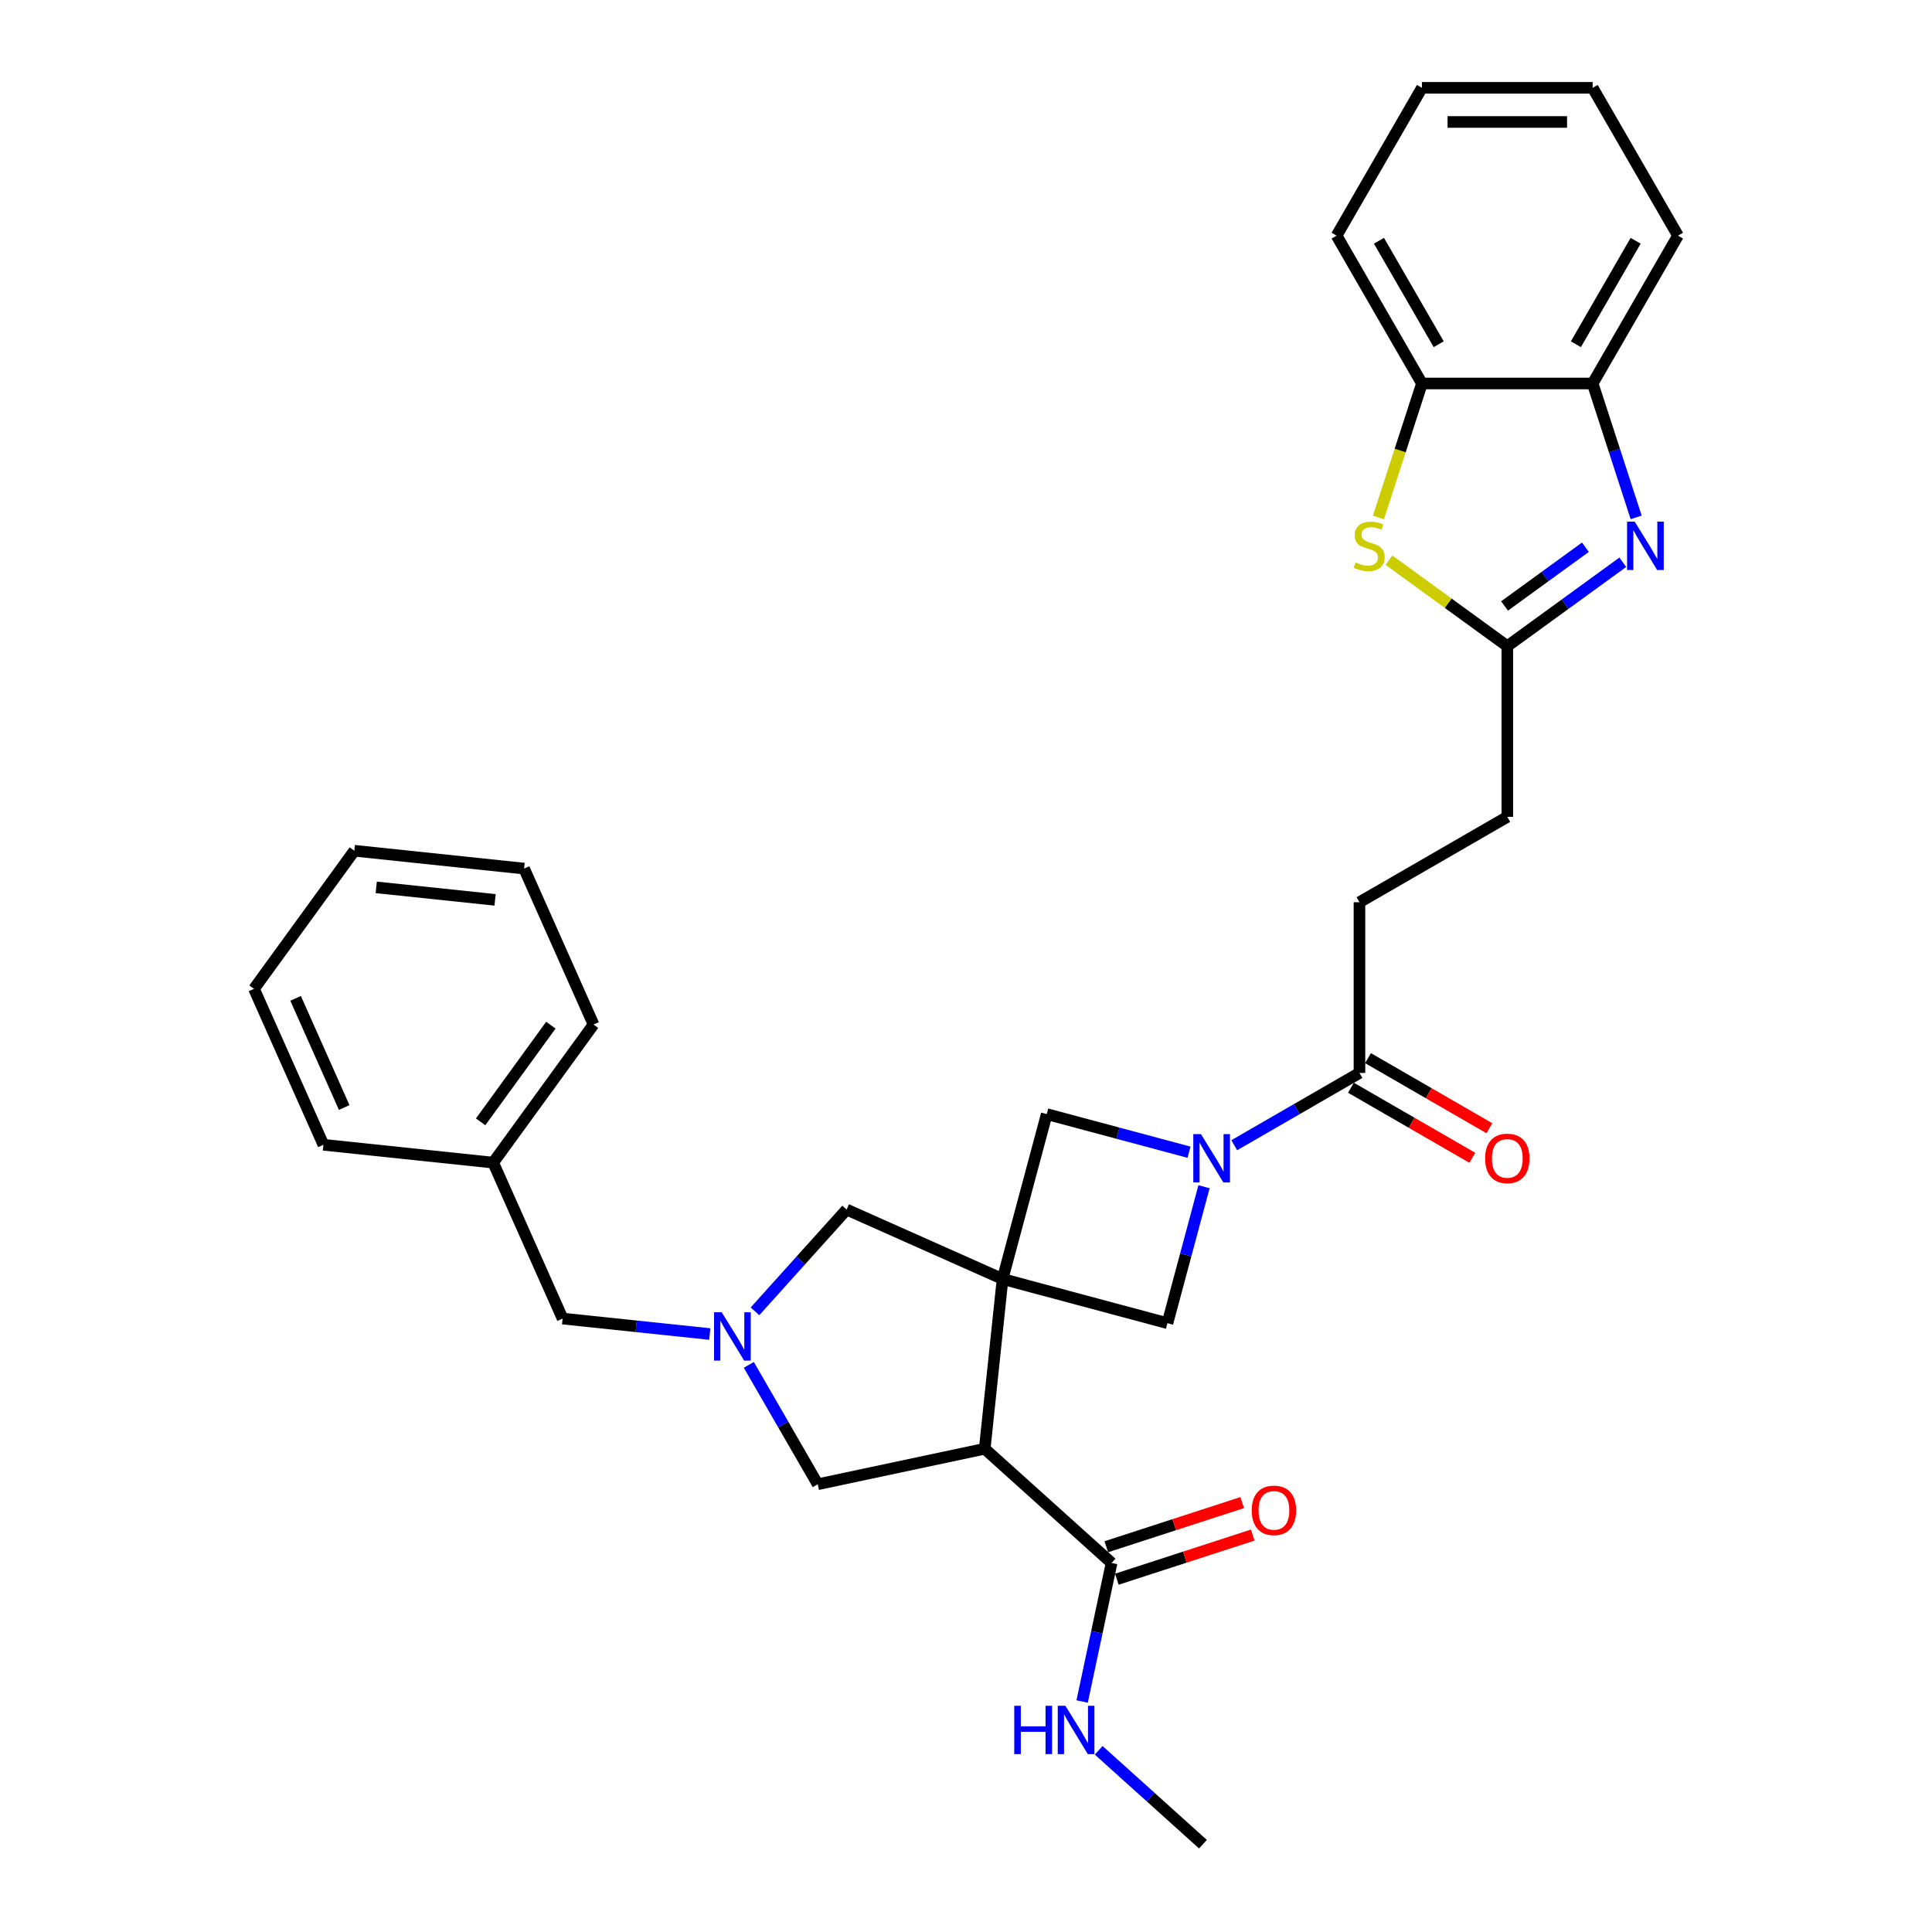 <?xml version='1.0' encoding='iso-8859-1'?>
<svg version='1.1' baseProfile='full'
              xmlns='http://www.w3.org/2000/svg'
                      xmlns:rdkit='http://www.rdkit.org/xml'
                      xmlns:xlink='http://www.w3.org/1999/xlink'
                  xml:space='preserve'
width='1000px' height='1000px' viewBox='0 0 1000 1000'>
<!-- END OF HEADER -->
<rect style='opacity:1.0;fill:#FFFFFF;stroke:none' width='1000' height='1000' x='0' y='0'> </rect>
<path class='bond-0' d='M 518.926,662.004 L 509.69,749.876' style='fill:none;fill-rule:evenodd;stroke:#000000;stroke-width:6px;stroke-linecap:butt;stroke-linejoin:miter;stroke-opacity:1' />
<path class='bond-6' d='M 518.926,662.004 L 604.271,684.872' style='fill:none;fill-rule:evenodd;stroke:#000000;stroke-width:6px;stroke-linecap:butt;stroke-linejoin:miter;stroke-opacity:1' />
<path class='bond-7' d='M 518.926,662.004 L 541.794,576.659' style='fill:none;fill-rule:evenodd;stroke:#000000;stroke-width:6px;stroke-linecap:butt;stroke-linejoin:miter;stroke-opacity:1' />
<path class='bond-10' d='M 518.926,662.004 L 438.208,626.066' style='fill:none;fill-rule:evenodd;stroke:#000000;stroke-width:6px;stroke-linecap:butt;stroke-linejoin:miter;stroke-opacity:1' />
<path class='bond-9' d='M 509.69,749.876 L 575.352,808.998' style='fill:none;fill-rule:evenodd;stroke:#000000;stroke-width:6px;stroke-linecap:butt;stroke-linejoin:miter;stroke-opacity:1' />
<path class='bond-12' d='M 509.69,749.876 L 423.265,768.247' style='fill:none;fill-rule:evenodd;stroke:#000000;stroke-width:6px;stroke-linecap:butt;stroke-linejoin:miter;stroke-opacity:1' />
<path class='bond-1' d='M 615.441,596.392 L 578.618,586.525' style='fill:none;fill-rule:evenodd;stroke:#0000FF;stroke-width:6px;stroke-linecap:butt;stroke-linejoin:miter;stroke-opacity:1' />
<path class='bond-1' d='M 578.618,586.525 L 541.794,576.659' style='fill:none;fill-rule:evenodd;stroke:#000000;stroke-width:6px;stroke-linecap:butt;stroke-linejoin:miter;stroke-opacity:1' />
<path class='bond-8' d='M 638.838,592.773 L 671.248,574.061' style='fill:none;fill-rule:evenodd;stroke:#0000FF;stroke-width:6px;stroke-linecap:butt;stroke-linejoin:miter;stroke-opacity:1' />
<path class='bond-8' d='M 671.248,574.061 L 703.658,555.349' style='fill:none;fill-rule:evenodd;stroke:#000000;stroke-width:6px;stroke-linecap:butt;stroke-linejoin:miter;stroke-opacity:1' />
<path class='bond-31' d='M 623.195,614.247 L 613.733,649.56' style='fill:none;fill-rule:evenodd;stroke:#0000FF;stroke-width:6px;stroke-linecap:butt;stroke-linejoin:miter;stroke-opacity:1' />
<path class='bond-31' d='M 613.733,649.56 L 604.271,684.872' style='fill:none;fill-rule:evenodd;stroke:#000000;stroke-width:6px;stroke-linecap:butt;stroke-linejoin:miter;stroke-opacity:1' />
<path class='bond-2' d='M 839.96,291.023 L 810.069,312.741' style='fill:none;fill-rule:evenodd;stroke:#0000FF;stroke-width:6px;stroke-linecap:butt;stroke-linejoin:miter;stroke-opacity:1' />
<path class='bond-2' d='M 810.069,312.741 L 780.177,334.458' style='fill:none;fill-rule:evenodd;stroke:#000000;stroke-width:6px;stroke-linecap:butt;stroke-linejoin:miter;stroke-opacity:1' />
<path class='bond-2' d='M 820.606,283.242 L 799.682,298.444' style='fill:none;fill-rule:evenodd;stroke:#0000FF;stroke-width:6px;stroke-linecap:butt;stroke-linejoin:miter;stroke-opacity:1' />
<path class='bond-2' d='M 799.682,298.444 L 778.758,313.647' style='fill:none;fill-rule:evenodd;stroke:#000000;stroke-width:6px;stroke-linecap:butt;stroke-linejoin:miter;stroke-opacity:1' />
<path class='bond-11' d='M 846.876,267.804 L 835.616,233.148' style='fill:none;fill-rule:evenodd;stroke:#0000FF;stroke-width:6px;stroke-linecap:butt;stroke-linejoin:miter;stroke-opacity:1' />
<path class='bond-11' d='M 835.616,233.148 L 824.355,198.492' style='fill:none;fill-rule:evenodd;stroke:#000000;stroke-width:6px;stroke-linecap:butt;stroke-linejoin:miter;stroke-opacity:1' />
<path class='bond-3' d='M 390.785,678.736 L 414.497,652.401' style='fill:none;fill-rule:evenodd;stroke:#0000FF;stroke-width:6px;stroke-linecap:butt;stroke-linejoin:miter;stroke-opacity:1' />
<path class='bond-3' d='M 414.497,652.401 L 438.208,626.066' style='fill:none;fill-rule:evenodd;stroke:#000000;stroke-width:6px;stroke-linecap:butt;stroke-linejoin:miter;stroke-opacity:1' />
<path class='bond-17' d='M 367.388,690.498 L 329.301,686.495' style='fill:none;fill-rule:evenodd;stroke:#0000FF;stroke-width:6px;stroke-linecap:butt;stroke-linejoin:miter;stroke-opacity:1' />
<path class='bond-17' d='M 329.301,686.495 L 291.214,682.492' style='fill:none;fill-rule:evenodd;stroke:#000000;stroke-width:6px;stroke-linecap:butt;stroke-linejoin:miter;stroke-opacity:1' />
<path class='bond-32' d='M 387.585,706.448 L 405.425,737.347' style='fill:none;fill-rule:evenodd;stroke:#0000FF;stroke-width:6px;stroke-linecap:butt;stroke-linejoin:miter;stroke-opacity:1' />
<path class='bond-32' d='M 405.425,737.347 L 423.265,768.247' style='fill:none;fill-rule:evenodd;stroke:#000000;stroke-width:6px;stroke-linecap:butt;stroke-linejoin:miter;stroke-opacity:1' />
<path class='bond-4' d='M 780.177,334.458 L 780.177,422.814' style='fill:none;fill-rule:evenodd;stroke:#000000;stroke-width:6px;stroke-linecap:butt;stroke-linejoin:miter;stroke-opacity:1' />
<path class='bond-5' d='M 780.177,334.458 L 749.552,312.208' style='fill:none;fill-rule:evenodd;stroke:#000000;stroke-width:6px;stroke-linecap:butt;stroke-linejoin:miter;stroke-opacity:1' />
<path class='bond-5' d='M 749.552,312.208 L 718.927,289.957' style='fill:none;fill-rule:evenodd;stroke:#CCCC00;stroke-width:6px;stroke-linecap:butt;stroke-linejoin:miter;stroke-opacity:1' />
<path class='bond-13' d='M 713.467,267.839 L 724.733,233.165' style='fill:none;fill-rule:evenodd;stroke:#CCCC00;stroke-width:6px;stroke-linecap:butt;stroke-linejoin:miter;stroke-opacity:1' />
<path class='bond-13' d='M 724.733,233.165 L 735.999,198.492' style='fill:none;fill-rule:evenodd;stroke:#000000;stroke-width:6px;stroke-linecap:butt;stroke-linejoin:miter;stroke-opacity:1' />
<path class='bond-14' d='M 699.241,563.001 L 730.652,581.136' style='fill:none;fill-rule:evenodd;stroke:#000000;stroke-width:6px;stroke-linecap:butt;stroke-linejoin:miter;stroke-opacity:1' />
<path class='bond-14' d='M 730.652,581.136 L 762.064,599.272' style='fill:none;fill-rule:evenodd;stroke:#FF0000;stroke-width:6px;stroke-linecap:butt;stroke-linejoin:miter;stroke-opacity:1' />
<path class='bond-14' d='M 708.076,547.697 L 739.488,565.832' style='fill:none;fill-rule:evenodd;stroke:#000000;stroke-width:6px;stroke-linecap:butt;stroke-linejoin:miter;stroke-opacity:1' />
<path class='bond-14' d='M 739.488,565.832 L 770.9,583.968' style='fill:none;fill-rule:evenodd;stroke:#FF0000;stroke-width:6px;stroke-linecap:butt;stroke-linejoin:miter;stroke-opacity:1' />
<path class='bond-16' d='M 703.658,555.349 L 703.658,466.993' style='fill:none;fill-rule:evenodd;stroke:#000000;stroke-width:6px;stroke-linecap:butt;stroke-linejoin:miter;stroke-opacity:1' />
<path class='bond-15' d='M 578.082,817.401 L 613.25,805.975' style='fill:none;fill-rule:evenodd;stroke:#000000;stroke-width:6px;stroke-linecap:butt;stroke-linejoin:miter;stroke-opacity:1' />
<path class='bond-15' d='M 613.25,805.975 L 648.418,794.548' style='fill:none;fill-rule:evenodd;stroke:#FF0000;stroke-width:6px;stroke-linecap:butt;stroke-linejoin:miter;stroke-opacity:1' />
<path class='bond-15' d='M 572.621,800.595 L 607.789,789.168' style='fill:none;fill-rule:evenodd;stroke:#000000;stroke-width:6px;stroke-linecap:butt;stroke-linejoin:miter;stroke-opacity:1' />
<path class='bond-15' d='M 607.789,789.168 L 642.958,777.741' style='fill:none;fill-rule:evenodd;stroke:#FF0000;stroke-width:6px;stroke-linecap:butt;stroke-linejoin:miter;stroke-opacity:1' />
<path class='bond-19' d='M 575.352,808.998 L 567.731,844.851' style='fill:none;fill-rule:evenodd;stroke:#000000;stroke-width:6px;stroke-linecap:butt;stroke-linejoin:miter;stroke-opacity:1' />
<path class='bond-19' d='M 567.731,844.851 L 560.11,880.703' style='fill:none;fill-rule:evenodd;stroke:#0000FF;stroke-width:6px;stroke-linecap:butt;stroke-linejoin:miter;stroke-opacity:1' />
<path class='bond-21' d='M 824.355,198.492 L 868.533,121.973' style='fill:none;fill-rule:evenodd;stroke:#000000;stroke-width:6px;stroke-linecap:butt;stroke-linejoin:miter;stroke-opacity:1' />
<path class='bond-21' d='M 815.678,178.179 L 846.603,124.615' style='fill:none;fill-rule:evenodd;stroke:#000000;stroke-width:6px;stroke-linecap:butt;stroke-linejoin:miter;stroke-opacity:1' />
<path class='bond-34' d='M 824.355,198.492 L 735.999,198.492' style='fill:none;fill-rule:evenodd;stroke:#000000;stroke-width:6px;stroke-linecap:butt;stroke-linejoin:miter;stroke-opacity:1' />
<path class='bond-22' d='M 735.999,198.492 L 691.821,121.973' style='fill:none;fill-rule:evenodd;stroke:#000000;stroke-width:6px;stroke-linecap:butt;stroke-linejoin:miter;stroke-opacity:1' />
<path class='bond-22' d='M 744.676,178.179 L 713.751,124.615' style='fill:none;fill-rule:evenodd;stroke:#000000;stroke-width:6px;stroke-linecap:butt;stroke-linejoin:miter;stroke-opacity:1' />
<path class='bond-18' d='M 703.658,466.993 L 780.177,422.814' style='fill:none;fill-rule:evenodd;stroke:#000000;stroke-width:6px;stroke-linecap:butt;stroke-linejoin:miter;stroke-opacity:1' />
<path class='bond-20' d='M 291.214,682.492 L 255.277,601.775' style='fill:none;fill-rule:evenodd;stroke:#000000;stroke-width:6px;stroke-linecap:butt;stroke-linejoin:miter;stroke-opacity:1' />
<path class='bond-23' d='M 568.68,905.957 L 595.661,930.251' style='fill:none;fill-rule:evenodd;stroke:#0000FF;stroke-width:6px;stroke-linecap:butt;stroke-linejoin:miter;stroke-opacity:1' />
<path class='bond-23' d='M 595.661,930.251 L 622.643,954.545' style='fill:none;fill-rule:evenodd;stroke:#000000;stroke-width:6px;stroke-linecap:butt;stroke-linejoin:miter;stroke-opacity:1' />
<path class='bond-24' d='M 255.277,601.775 L 307.211,530.293' style='fill:none;fill-rule:evenodd;stroke:#000000;stroke-width:6px;stroke-linecap:butt;stroke-linejoin:miter;stroke-opacity:1' />
<path class='bond-24' d='M 248.77,580.666 L 285.125,530.628' style='fill:none;fill-rule:evenodd;stroke:#000000;stroke-width:6px;stroke-linecap:butt;stroke-linejoin:miter;stroke-opacity:1' />
<path class='bond-25' d='M 255.277,601.775 L 167.404,592.539' style='fill:none;fill-rule:evenodd;stroke:#000000;stroke-width:6px;stroke-linecap:butt;stroke-linejoin:miter;stroke-opacity:1' />
<path class='bond-26' d='M 868.533,121.973 L 824.355,45.455' style='fill:none;fill-rule:evenodd;stroke:#000000;stroke-width:6px;stroke-linecap:butt;stroke-linejoin:miter;stroke-opacity:1' />
<path class='bond-27' d='M 691.821,121.973 L 735.999,45.455' style='fill:none;fill-rule:evenodd;stroke:#000000;stroke-width:6px;stroke-linecap:butt;stroke-linejoin:miter;stroke-opacity:1' />
<path class='bond-29' d='M 307.211,530.293 L 271.273,449.576' style='fill:none;fill-rule:evenodd;stroke:#000000;stroke-width:6px;stroke-linecap:butt;stroke-linejoin:miter;stroke-opacity:1' />
<path class='bond-28' d='M 167.404,592.539 L 131.467,511.822' style='fill:none;fill-rule:evenodd;stroke:#000000;stroke-width:6px;stroke-linecap:butt;stroke-linejoin:miter;stroke-opacity:1' />
<path class='bond-28' d='M 178.157,573.244 L 153.001,516.742' style='fill:none;fill-rule:evenodd;stroke:#000000;stroke-width:6px;stroke-linecap:butt;stroke-linejoin:miter;stroke-opacity:1' />
<path class='bond-35' d='M 824.355,45.455 L 735.999,45.455' style='fill:none;fill-rule:evenodd;stroke:#000000;stroke-width:6px;stroke-linecap:butt;stroke-linejoin:miter;stroke-opacity:1' />
<path class='bond-35' d='M 811.102,63.126 L 749.252,63.126' style='fill:none;fill-rule:evenodd;stroke:#000000;stroke-width:6px;stroke-linecap:butt;stroke-linejoin:miter;stroke-opacity:1' />
<path class='bond-30' d='M 131.467,511.822 L 183.401,440.34' style='fill:none;fill-rule:evenodd;stroke:#000000;stroke-width:6px;stroke-linecap:butt;stroke-linejoin:miter;stroke-opacity:1' />
<path class='bond-33' d='M 271.273,449.576 L 183.401,440.34' style='fill:none;fill-rule:evenodd;stroke:#000000;stroke-width:6px;stroke-linecap:butt;stroke-linejoin:miter;stroke-opacity:1' />
<path class='bond-33' d='M 256.245,465.765 L 194.735,459.3' style='fill:none;fill-rule:evenodd;stroke:#000000;stroke-width:6px;stroke-linecap:butt;stroke-linejoin:miter;stroke-opacity:1' />
<path  class='atom-2' d='M 621.609 587.016
L 629.808 600.269
Q 630.621 601.577, 631.929 603.945
Q 633.236 606.313, 633.307 606.454
L 633.307 587.016
L 636.629 587.016
L 636.629 612.038
L 633.201 612.038
L 624.401 597.548
Q 623.376 595.851, 622.28 593.907
Q 621.22 591.964, 620.902 591.363
L 620.902 612.038
L 617.65 612.038
L 617.65 587.016
L 621.609 587.016
' fill='#0000FF'/>
<path  class='atom-3' d='M 846.128 270.013
L 854.327 283.266
Q 855.14 284.574, 856.448 286.942
Q 857.755 289.31, 857.826 289.451
L 857.826 270.013
L 861.148 270.013
L 861.148 295.035
L 857.72 295.035
L 848.92 280.545
Q 847.895 278.848, 846.799 276.904
Q 845.739 274.96, 845.421 274.36
L 845.421 295.035
L 842.169 295.035
L 842.169 270.013
L 846.128 270.013
' fill='#0000FF'/>
<path  class='atom-4' d='M 373.555 679.217
L 381.755 692.47
Q 382.568 693.778, 383.875 696.146
Q 385.183 698.514, 385.254 698.655
L 385.254 679.217
L 388.576 679.217
L 388.576 704.239
L 385.148 704.239
L 376.347 689.749
Q 375.323 688.052, 374.227 686.108
Q 373.167 684.165, 372.849 683.564
L 372.849 704.239
L 369.597 704.239
L 369.597 679.217
L 373.555 679.217
' fill='#0000FF'/>
<path  class='atom-6' d='M 701.627 291.112
Q 701.91 291.218, 703.076 291.713
Q 704.242 292.208, 705.515 292.526
Q 706.822 292.808, 708.095 292.808
Q 710.463 292.808, 711.841 291.677
Q 713.219 290.511, 713.219 288.497
Q 713.219 287.118, 712.512 286.27
Q 711.841 285.422, 710.781 284.962
Q 709.72 284.503, 707.953 283.973
Q 705.727 283.301, 704.384 282.665
Q 703.076 282.029, 702.122 280.686
Q 701.203 279.343, 701.203 277.081
Q 701.203 273.936, 703.323 271.992
Q 705.479 270.048, 709.72 270.048
Q 712.618 270.048, 715.905 271.426
L 715.092 274.148
Q 712.088 272.911, 709.826 272.911
Q 707.388 272.911, 706.045 273.936
Q 704.702 274.925, 704.737 276.657
Q 704.737 278, 705.409 278.813
Q 706.115 279.626, 707.105 280.085
Q 708.13 280.545, 709.826 281.075
Q 712.088 281.782, 713.431 282.488
Q 714.774 283.195, 715.729 284.644
Q 716.718 286.058, 716.718 288.497
Q 716.718 291.96, 714.386 293.833
Q 712.088 295.671, 708.236 295.671
Q 706.009 295.671, 704.313 295.176
Q 702.652 294.717, 700.673 293.904
L 701.627 291.112
' fill='#CCCC00'/>
<path  class='atom-15' d='M 768.691 599.598
Q 768.691 593.589, 771.66 590.232
Q 774.628 586.874, 780.177 586.874
Q 785.726 586.874, 788.695 590.232
Q 791.663 593.589, 791.663 599.598
Q 791.663 605.676, 788.659 609.14
Q 785.655 612.568, 780.177 612.568
Q 774.664 612.568, 771.66 609.14
Q 768.691 605.712, 768.691 599.598
M 780.177 609.741
Q 783.994 609.741, 786.044 607.196
Q 788.129 604.616, 788.129 599.598
Q 788.129 594.685, 786.044 592.211
Q 783.994 589.702, 780.177 589.702
Q 776.36 589.702, 774.275 592.176
Q 772.225 594.65, 772.225 599.598
Q 772.225 604.652, 774.275 607.196
Q 776.36 609.741, 780.177 609.741
' fill='#FF0000'/>
<path  class='atom-16' d='M 647.897 781.765
Q 647.897 775.757, 650.866 772.4
Q 653.834 769.042, 659.383 769.042
Q 664.932 769.042, 667.901 772.4
Q 670.87 775.757, 670.87 781.765
Q 670.87 787.844, 667.865 791.308
Q 664.861 794.736, 659.383 794.736
Q 653.87 794.736, 650.866 791.308
Q 647.897 787.88, 647.897 781.765
M 659.383 791.909
Q 663.2 791.909, 665.25 789.364
Q 667.335 786.784, 667.335 781.765
Q 667.335 776.853, 665.25 774.379
Q 663.2 771.869, 659.383 771.869
Q 655.566 771.869, 653.481 774.343
Q 651.431 776.817, 651.431 781.765
Q 651.431 786.819, 653.481 789.364
Q 655.566 791.909, 659.383 791.909
' fill='#FF0000'/>
<path  class='atom-20' d='M 524.979 882.912
L 528.371 882.912
L 528.371 893.55
L 541.165 893.55
L 541.165 882.912
L 544.558 882.912
L 544.558 907.935
L 541.165 907.935
L 541.165 896.378
L 528.371 896.378
L 528.371 907.935
L 524.979 907.935
L 524.979 882.912
' fill='#0000FF'/>
<path  class='atom-20' d='M 551.45 882.912
L 559.65 896.166
Q 560.462 897.473, 561.77 899.841
Q 563.078 902.209, 563.148 902.351
L 563.148 882.912
L 566.471 882.912
L 566.471 907.935
L 563.042 907.935
L 554.242 893.444
Q 553.217 891.748, 552.122 889.804
Q 551.061 887.86, 550.743 887.259
L 550.743 907.935
L 547.492 907.935
L 547.492 882.912
L 551.45 882.912
' fill='#0000FF'/>
</svg>
